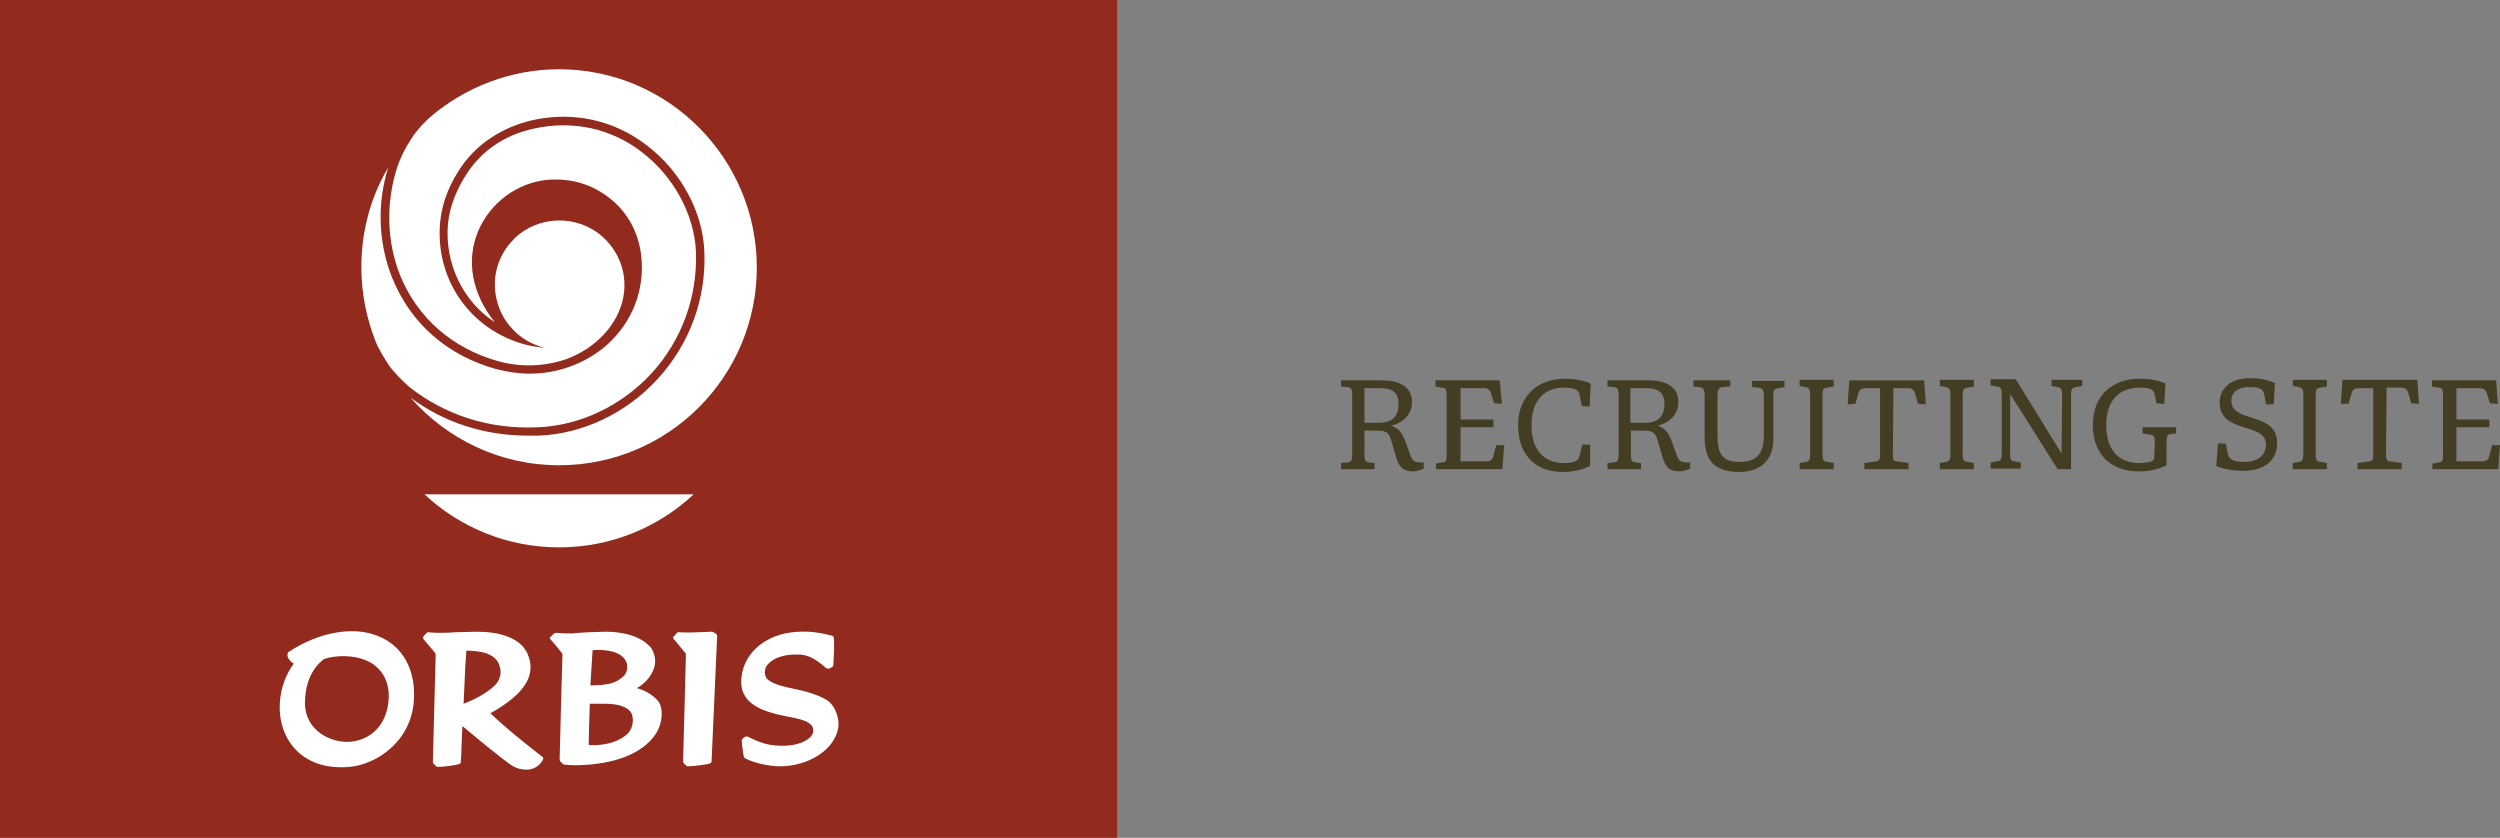 <?xml version="1.0" encoding="utf-8"?>
<!-- Generator: Adobe Illustrator 24.0.3, SVG Export Plug-In . SVG Version: 6.00 Build 0)  -->
<svg version="1.1" id="レイヤー_1" xmlns="http://www.w3.org/2000/svg" xmlns:xlink="http://www.w3.org/1999/xlink" x="0px"
	 y="0px" viewBox="0 0 447.6 150" style="enable-background:new 0 0 447.6 150;" xml:space="preserve">
<rect x="0" y="0" width="447.6" height="150" fill="#808080" stroke="none"/>
<style type="text/css">
	.st0{fill:#932A1E;}
	.st1{fill:#433D23;}
	.st2{fill:#FFFFFF;}
</style>
<rect class="st0" width="200" height="150"/>
<title>logo</title>
<g>
	<path class="st1" d="M254.9,83.9c-0.6,0.3-1.4,0.5-1.9,0.5c-1.8,0-2.5-0.8-3-2.4c-0.3-1-0.6-2.1-0.9-3.1c-0.4-1.4-0.9-1.8-2.4-1.8
		h-2.4V81c0,1.4,0,1.7,0.9,1.8l0.9,0.1v1.1h-6v-1.1l1.1-0.1c0.8-0.1,0.9-0.3,0.9-1.8V71c0-1.3-0.1-1.6-0.9-1.7l-1.1-0.1v-1.1h7.4
		c2.5,0,5.3,0.8,5.3,3.9c0,2.4-1.9,3.8-3.7,4.2c1.4,0.6,1.9,1.2,2.5,2.8l0.8,2.2c0.5,1.6,1,1.6,2.5,1.6L254.9,83.9z M244.3,75.7h2.6
		c2.3,0,3.5-1.1,3.5-3.4c0-2.4-1.6-2.8-3.3-2.8h-2.8V75.7z"/>
	<path class="st1" d="M268.9,72.3l-1.4-0.1l-0.5-1.6c-0.2-0.8-0.6-1.1-1.4-1.1h-4.1v5.6h5.9v1.4h-5.9v6.1h4.5c0.9,0,1.3-0.3,1.4-1.1
		l0.5-1.8h1.4l-0.3,4.3h-11.9V83l1.1-0.2c0.8-0.1,0.8-0.3,0.8-1.8V71c0-1.3-0.1-1.6-0.9-1.6l-1.1-0.2v-1.1h11.5L268.9,72.3z"/>
	<path class="st1" d="M284.7,83.4c-0.9,0.5-2.6,1.1-5,1.1c-4.1,0-7.9-2.4-7.9-8.4c0-4.5,2.8-8.3,8.5-8.3c1.8,0,3.9,0.5,4.5,0.9
		l-0.2,4.1l-1.4-0.1l-0.4-2c-0.2-0.9-0.9-1.3-2.8-1.3c-3.2,0-5.8,2-5.8,6.7c0,5.3,3,6.8,5.8,6.8c1.9,0,2.6-0.4,2.8-1.3l0.5-2h1.4
		L284.7,83.4z"/>
	<path class="st1" d="M302.6,83.9c-0.6,0.3-1.4,0.5-1.9,0.5c-1.8,0-2.5-0.8-3-2.4c-0.3-1-0.6-2.1-0.9-3.1c-0.4-1.4-0.9-1.8-2.4-1.8
		h-2.4V81c0,1.4,0,1.7,0.9,1.8l0.9,0.1v1.1h-6v-1.1l1.1-0.1c0.8-0.1,0.9-0.3,0.9-1.8V71c0-1.3-0.1-1.6-0.9-1.7l-1.1-0.1v-1.1h7.4
		c2.5,0,5.3,0.8,5.3,3.9c0,2.4-1.9,3.8-3.7,4.2c1.4,0.6,1.9,1.2,2.5,2.8l0.8,2.2c0.5,1.6,1,1.6,2.5,1.6L302.6,83.9z M291.9,75.7h2.6
		c2.3,0,3.5-1.1,3.5-3.4c0-2.4-1.6-2.8-3.3-2.8h-2.8L291.9,75.7L291.9,75.7z"/>
	<path class="st1" d="M315.8,70.8c0-1.1-0.3-1.3-1-1.4l-1.1-0.1v-1.1h5.8v1.1l-1.1,0.2c-0.8,0.1-0.9,0.4-0.9,1.4v7.8
		c0,4.1-2.8,5.8-6.1,5.8c-5.2,0-6.2-2.9-6.2-6.3V71c0-1.2-0.1-1.6-1.1-1.7l-0.9-0.1v-1.1h6.6v1.1l-1.4,0.1c-0.6,0.1-0.9,0.4-0.9,1.4
		V78c0,3.3,0.9,4.7,3.9,4.7c2.8,0,4.4-1.1,4.4-4.7L315.8,70.8L315.8,70.8z"/>
	<path class="st1" d="M324.1,71.1c0-1.4-0.1-1.6-0.8-1.8l-1.1-0.2V68h6.1v1.2l-1.1,0.2c-0.8,0.1-0.9,0.3-0.9,1.6V81
		c0,1.4,0.1,1.6,0.9,1.7l1.1,0.2v1.1h-6.1v-1.1l1.1-0.2c0.6-0.1,0.8-0.3,0.8-1.6L324.1,71.1L324.1,71.1z"/>
	<path class="st1" d="M338.9,81.5c0,1,0.3,1.1,0.7,1.1l2.1,0.3v1.1h-7.9v-1.1l2.1-0.3c0.4-0.1,0.7-0.1,0.7-1.1v-12h-2.4
		c-0.9,0-1.3,0.2-1.5,1l-0.5,1.8l-1.4,0.1l0.3-4.3h13.4l0.3,4.3l-1.4-0.1l-0.5-1.8c-0.3-0.8-0.6-1-1.4-1h-2.5L338.9,81.5L338.9,81.5
		z"/>
	<path class="st1" d="M349.2,71.1c0-1.4-0.1-1.6-0.8-1.8l-1.1-0.2V68h6.1v1.2l-1.1,0.2c-0.8,0.1-0.9,0.3-0.9,1.6V81
		c0,1.4,0.1,1.6,0.9,1.7l1.1,0.2v1.1h-6.1v-1.1l1.1-0.2c0.6-0.1,0.8-0.3,0.8-1.6L349.2,71.1L349.2,71.1z"/>
	<path class="st1" d="M369.1,81.2L369.1,81.2l0.1-10.3c0-1.3-0.1-1.4-0.8-1.6l-1.1-0.2v-1.1h5.5v1.1l-1.1,0.2
		c-0.8,0.1-0.9,0.5-0.9,1.5v13.2h-2.4l-8.4-13.3h-0.1v10.3c0,1.3,0.1,1.6,0.8,1.6l1.1,0.2v1.1h-5.4v-1.1l1.1-0.2
		c0.8-0.1,0.9-0.3,0.9-1.8v-9.9c0-1.3-0.1-1.6-0.9-1.7l-1.1-0.2v-1.1h4.5L369.1,81.2z"/>
	<path class="st1" d="M385.8,79.5c0-1.3-0.1-1.6-0.9-1.7l-1.3-0.2v-1.1h6v1.1l-0.9,0.1c-0.7,0.1-0.8,0.4-0.8,1.7v3.9
		c-1.5,0.8-3.3,1.1-5,1.1c-5.2,0-8.2-3.3-8.2-8.3c0-5.4,3.6-8.3,8.4-8.3c2.6,0,4.4,0.7,4.6,0.9l-0.2,3.6l-1.4-0.1l-0.3-1.5
		c-0.2-1-0.8-1.3-2.7-1.3c-3.3,0-6,1.9-6,6.7c0,5.5,3.3,6.8,5.8,6.8c0.8,0,1.6-0.1,2-0.2c0.7-0.2,0.8-0.4,0.8-1L385.8,79.5
		L385.8,79.5z"/>
	<path class="st1" d="M405.7,72.3l-0.3-1.6c-0.2-1.1-0.9-1.4-2.6-1.4c-2.7,0-3.3,1.4-3.3,2.4c0,4.2,8.2,1.9,8.2,7.6c0,3.9-3.4,5-6,5
		c-2.3,0-4.1-0.5-4.9-0.9l0.3-4h1.4l0.4,1.9c0.2,0.8,0.6,1.4,3,1.4c1.9,0,3.8-0.9,3.8-3.1c0-4.1-8.3-1.8-8.3-7.6
		c0-1.9,1.4-4.3,5.5-4.3c1.4,0,3.3,0.3,4.4,0.9l-0.2,3.8H405.7z"/>
	<path class="st1" d="M412.4,71.1c0-1.4-0.1-1.6-0.8-1.8l-1.1-0.2V68h6.1v1.2l-1.1,0.2c-0.8,0.1-0.9,0.3-0.9,1.6V81
		c0,1.4,0.1,1.6,0.9,1.7l1.1,0.2v1.1h-6.1v-1.1l1.1-0.2c0.6-0.1,0.8-0.3,0.8-1.6L412.4,71.1L412.4,71.1z"/>
	<path class="st1" d="M427.2,81.5c0,1,0.3,1.1,0.7,1.1l2.1,0.3v1.1h-7.9v-1.1l2.1-0.3c0.4-0.1,0.7-0.1,0.7-1.1v-12h-2.4
		c-0.9,0-1.3,0.2-1.5,1l-0.5,1.8h-1.4l0.3-4.3h13.4l0.3,4.3l-1.4-0.1l-0.5-1.8c-0.3-0.8-0.6-1-1.4-1h-2.5L427.2,81.5L427.2,81.5z"/>
	<path class="st1" d="M447.2,72.3l-1.4-0.1l-0.5-1.6c-0.2-0.8-0.6-1.1-1.4-1.1h-4.1v5.6h5.9v1.4h-5.9v6.1h4.5c0.9,0,1.3-0.3,1.4-1.1
		l0.5-1.8h1.4l-0.3,4.3h-11.8V83l1.1-0.2c0.8-0.1,0.8-0.3,0.8-1.8V71c0-1.3-0.1-1.6-0.9-1.6l-1.1-0.2v-1.1h11.5L447.2,72.3z"/>
</g>
<g>
	<g>
		<g>
			<path class="st2" d="M76,88.5c6.3,5.9,14.8,9.5,24.1,9.5c9.3,0,17.8-3.6,24.1-9.5H76z"/>
		</g>
		<g>
			<path class="st2" d="M69.7,65.5c1.1,1.5,2.5,2.8,3.6,3.8c6.4,5,14.2,7.6,23,7.2c7.5-0.3,14.9-3.8,20.3-9.6c5.5-6,8.3-13.8,8-21.9
				c-0.3-6.6-4-13.4-9.6-17.7c-5.5-4.3-12.4-5.8-19.3-4.3c-5.7,1.2-9.6,4.3-12,7.9c-1.9,2.9-3.2,6-3.5,9.2c-0.6,7,2.6,13.8,8.4,17.6
				c-4.1-5.1-5.2-11-3-16.3c2.2-5.2,7.1-8.7,12.4-9.2c4.9-0.4,8.9,1.2,12,4c2.9,2.6,4.7,6.4,4.9,10.8c0.3,6-2.3,11.6-7,15.4
				c-3.7,2.9-8.3,4.5-13.1,4.5c-2,0-3.9-0.3-5.9-0.8c-8.8-2.4-15.4-8.2-18.7-16.4c-2.5-6.3-2.7-13.3-0.7-19.7
				c-3.1,5.2-4.8,11.3-4.8,17.8c0,4.7,0.9,9.1,2.5,13.2C67.7,62.4,68.9,64.3,69.7,65.5z"/>
			<path class="st2" d="M100.1,12.4c-8.7,0-16.7,3.2-22.9,8.4c-0.7,0.6-2.4,2.2-3.6,4.1c-1.3,2-2,3.6-2.5,5.1
				c-2,6.2-1.9,13.1,0.5,19.2c3.1,7.7,9.4,13.2,17.7,15.5c4.1,1.1,8.3,0.9,12.1-0.4v0c5.4-2,9.3-6.3,10.2-11.1
				c0.7-3.7-0.4-7.8-3.7-10.8c-4.6-4.1-11.6-3.8-15.8,0.3c-2.2,2.2-3.5,5-3.5,8.3c0,1.6,0.4,4.7,2.7,7.4c2,2.4,4.2,3.3,6.2,3.9
				c-2.3-0.3-4.2-0.6-7-1.9c-7.9-3.7-12.5-11.8-11.7-20.6c0.4-4,1.9-7.2,3.9-10.1c2.9-4.1,7.4-7,12.7-8.2c7.3-1.6,14.6,0,20.5,4.6
				c6,4.6,9.9,11.8,10.2,18.8c0.4,8.5-2.6,16.7-8.4,23c-5.6,6.1-13.4,9.8-21.3,10.1c-0.6,0-1.1,0-1.7,0c-8,0-15.1-2.3-21.2-6.8
				c6.5,7.4,16,12.1,26.6,12.1c19.6,0,35.4-15.9,35.4-35.4S119.7,12.4,100.1,12.4z"/>
		</g>
	</g>
	<g>
		<path class="st2" d="M87.8,127.7c3.4-1.9,5.6-3.8,6.6-5.8c0.6-1.2,0.8-2.7,0.3-4.2c-1.1-3.6-5.4-4.6-9.3-4.6c-1.2,0-2.8,0.1-4,0.1
			c-1.1,0.1-2.2,0.1-3.2,0.1c-0.6,0-1.2-0.1-1.5-0.1c-0.1,0-0.2,0-0.3,0.1c-0.1,0.1-0.6,0.6-0.6,0.7c-0.1,0.1-0.1,0.2,0,0.4
			c0.2,0.2,2,2.4,2.1,2.5c0.1,0.1,0.1,0.2,0.1,0.4c0,0.2-0.5,18.7-0.5,19.1c0,0.1,0,0.2,0.1,0.3c0.1,0.1,0.4,0.4,0.5,0.5
			c0.1,0.1,0.2,0.1,0.3,0.1c1.2,0,3.2-0.3,3.8-0.5c0.2-0.1,0.3-0.1,0.3-0.4c0.1-0.6,0.2-5.5,0.3-6.4c1.4,1.2,4.8,4,7,5.7
			c1.6,1.2,2.5,2.1,4.5,2.1c1.2,0,2.4-0.7,2.9-1.8c0.1-0.2,0.1-0.4-0.1-0.5C93.9,133,90.6,130.4,87.8,127.7z M88.8,122.5
			c-0.9,1-3.1,2.5-5.8,3.5c0.1-2.5,0.2-4.3,0.3-6.6c0.1-1,0.1-1.9,0.2-2.9c2.6,0,5.2,0.5,5.9,2.6C89.9,120.4,89.5,121.7,88.8,122.5z
			"/>
		<path class="st2" d="M65.3,113.2c-2.9-0.5-7.9-0.2-13.6,3.5c-0.2,0.1-0.3,0.5-0.2,0.9c0.1,0.3,0.5,0.9,1.1,1.2
			c-1.3,1.8-2.3,4.1-2.5,7c-0.4,6.2,3.7,12.3,12.5,11.5c4.7-0.4,11.1-4.5,11.5-12C74.5,119.3,71.5,114.3,65.3,113.2z M69.6,124.9
			c-0.2,4.7-3,7.5-6.8,7.9c-3.3,0.3-8.2-1.8-8.2-7c0-2.8,0.9-5.9,3.4-7.8c2.1-0.7,5.2-0.8,7.7,0.3C68.2,119.4,69.7,121.8,69.6,124.9
			z"/>
		<path class="st2" d="M114,123.2c2.2-1.2,3.7-3.6,3.2-5.7c-0.2-0.8-0.5-1.5-1-1.9c-2-2-5.3-2.5-7.8-2.5c-1,0-2.1,0.1-3.1,0.1
			c-1,0.1-2.2,0.1-2.7,0.2c-0.5,0-1.1,0-1.5,0c-0.4,0-1.3-0.1-1.5-0.1c-0.2,0-0.3,0.1-0.4,0.1c-0.1,0.1-0.5,0.5-0.7,0.7
			c-0.1,0.1-0.1,0.2,0,0.3c0.8,0.9,1.4,1.6,2,2.4c0.1,0.1,0.2,0.2,0.2,0.4c-0.1,2.8-0.4,14.6-0.5,18.6c0,0.2,0,0.3,0.1,0.5
			c0.2,0.2,0.4,0.4,0.5,0.5c0.1,0.1,0.2,0.1,0.3,0.1c0.7,0.1,1.5,0.1,2.2,0.1l0,0c6.7-0.1,11.8-2.1,14.1-5.6
			c1.1-1.6,1.5-4.3,0.5-5.8C116.9,124.4,115.5,123.6,114,123.2z M111.6,121.1c-1.4,1.3-3,1.6-5.9,1.6l0.4-6.3
			c2.8-0.2,5.5,0.4,6.1,2.3C112.5,119.7,112.1,120.7,111.6,121.1z M105.6,126c0.2,0,1.4,0,2.8,0c2.1,0,4.1,0.5,4.7,1.8
			c0.4,1,0.2,2.4-0.5,3.3c-1.3,1.5-3.9,2.4-6.7,2.3c-0.3,0-0.4,0-0.5-0.1C105.4,132,105.5,128.5,105.6,126z"/>
		<path class="st2" d="M127.4,113.1c-0.4,0-1.7,0.1-2.7,0.1c-1.4,0.1-2.5,0-3.2,0c-0.2,0-0.2,0-0.3,0.1c-0.1,0.2-0.6,0.6-0.6,0.7
			c-0.1,0.1-0.1,0.2,0,0.4c0.5,0.5,1.7,2.1,2.1,2.5c0.1,0.1,0.1,0.2,0.1,0.4c0,0.7-0.5,18.9-0.5,19c0,0.1,0,0.2,0.1,0.3
			c0.1,0.2,0.3,0.3,0.5,0.5c0.1,0.1,0.3,0.1,0.3,0.1c1,0,3.2-0.3,3.9-0.5c0.2-0.1,0.3-0.2,0.3-0.4c0-0.4,1-22.1,1-22.4
			c0-0.3-0.1-0.3-0.2-0.4c-0.1-0.1-0.2-0.2-0.3-0.2C127.6,113.1,127.6,113.1,127.4,113.1z"/>
		<path class="st2" d="M148.4,125.6c-1.3-1-3.9-1.8-5.9-2.2c-1.9-0.4-3.9-0.8-5-1.7c-0.6-0.5-0.7-1.4-0.4-2.2c1.1-2,4.1-2.4,5.7-2.3
			c1.9-0.1,3.5,1,5.1,2.4c0.1,0.1,0.3,0.1,0.5,0.1c0.2,0,0.4-0.2,0.6-0.3c0.2-0.1,0.2-0.3,0.2-0.5c0.1-1.3,0.2-3.6,0.1-4.6
			c0-0.3-0.2-0.5-0.4-0.5c-1.1-0.3-3-0.7-4.5-0.7c-2.6-0.1-5.2,0.4-7.2,1.6c-2.6,1.5-4.5,4.1-4.5,7.5c0.1,3.9,3.9,5.2,7.8,6
			c0.6,0.1,1,0.2,2,0.4c0.9,0.2,3,0.7,3.1,2c0.1,0.8-0.4,1.4-1.2,1.9c-1.3,0.8-3,1.1-5.1,1c-2-0.1-3.4-0.6-5.4-1.6
			c-0.2-0.1-0.4,0-0.5,0c-0.1,0.1-0.4,0.3-0.5,0.4c-0.1,0.1-0.1,0.2-0.1,0.4c0,0.3,0.2,1.9,0.3,2.4c0.1,0.5,0.1,0.6,0.4,0.7
			c1.4,0.8,4.3,1.4,6.1,1.4c5.2,0,9.9-3,10.5-7C150.3,128.7,149.6,126.6,148.4,125.6z"/>
	</g>
</g>
</svg>
